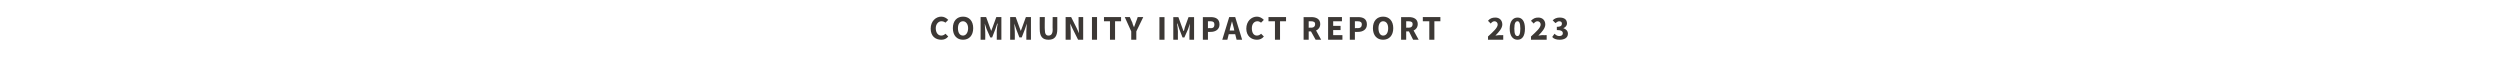 <?xml version="1.0" standalone="no"?><!DOCTYPE svg PUBLIC "-//W3C//DTD SVG 1.1//EN" "http://www.w3.org/Graphics/SVG/1.1/DTD/svg11.dtd"><svg xmlns="http://www.w3.org/2000/svg" version="1.1" width="541px" height="13.9px" viewBox="0 -3 541 13.9" style="top:-3px"><desc>Community Impact Report 2023</desc><defs/><g id="Polygon11815"><path d="m203.7.6c.6 0 1.1.3 1.5.7l-.6.6c-.3-.2-.5-.3-.9-.3c-.6 0-1.2.6-1.2 1.5c0 1 .5 1.6 1.2 1.6c.4 0 .7-.2.9-.4l.6.6c-.4.5-.9.7-1.5.7c-1.3 0-2.3-.8-2.3-2.4c0-1.6 1.1-2.6 2.3-2.6zm2.5 2.5c0-1.6.9-2.5 2.2-2.5c1.3 0 2.2.9 2.2 2.5c0 1.6-.9 2.5-2.2 2.5c-1.3 0-2.2-.9-2.2-2.5zm3.3 0c0-.9-.5-1.5-1.1-1.5c-.7 0-1.1.6-1.1 1.5c0 1 .4 1.6 1.1 1.6c.6 0 1.1-.6 1.1-1.6zm2.7-2.4h1.2l.8 2.2l.3.8l.3-.8l.8-2.2h1.1v4.9h-1s.02-1.81 0-1.8c0-.5.1-1.2.2-1.7c-.04.04-.1 0-.1 0l-.4 1.2l-.7 1.8h-.4l-.8-1.8l-.4-1.2s-.01.04 0 0c0 .5.1 1.2.1 1.7c.04-.01 0 1.8 0 1.8h-1V.7zm6.4 0h1.2l.8 2.2l.3.8l.3-.8l.8-2.2h1.1v4.9h-1V3.8c0-.5.1-1.2.1-1.7c.04.04 0 0 0 0l-.4 1.2l-.7 1.8h-.5l-.7-1.8l-.4-1.2s-.02.04 0 0c0 .5.1 1.2.1 1.7c.02-.01 0 1.8 0 1.8h-1V.7zm6.4 0h1.1s-.04 2.73 0 2.7c0 1 .3 1.3.8 1.3c.5 0 .9-.3.9-1.3c-.04.03 0-2.7 0-2.7h1v2.6c0 1.6-.6 2.3-1.9 2.3c-1.3 0-1.9-.7-1.9-2.3c-.03.02 0-2.6 0-2.6zm5.6 0h1.2l1.2 2.4l.5 1.1s.04 0 0 0c0-.5-.1-1.2-.1-1.8V.7h1v4.9h-1.1l-1.2-2.4l-.5-1.1s-.05 0 0 0c0 .5.1 1.2.1 1.7c-.01.05 0 1.8 0 1.8h-1.1V.7zm5.7 0h1.1v4.9h-1.1V.7zm3.9.9h-1.3v-.9h3.7v.9h-1.3v4h-1.1v-4zm4.6 2.2L243.4.7h1.1s.48 1.14.5 1.1c.1.4.2.7.4 1.1c.1-.4.3-.7.4-1.1c.01.04.4-1.1.4-1.1h1.2l-1.5 3.1v1.8h-1.1V3.8zm6.1-3.1h1.1v4.9h-1.1V.7zm3 0h1.1l.8 2.2l.3.8h.1l.2-.8l.8-2.2h1.2v4.9h-1s-.03-1.81 0-1.8c0-.5.1-1.2.1-1.7c.01.04 0 0 0 0l-.4 1.2l-.8 1.8h-.4l-.7-1.8l-.4-1.2s-.06.04-.1 0c.1.5.2 1.2.2 1.7c-.02-.01 0 1.8 0 1.8h-1V.7zm6.4 0s1.72.03 1.7 0c1.1 0 1.9.4 1.9 1.6c0 1.1-.9 1.6-1.9 1.6c.02.02-.6 0-.6 0v1.7h-1.1V.7zm1.7 2.4c.6 0 .8-.3.8-.8c0-.5-.3-.7-.8-.7h-.6v1.5s.55-.05.6 0zm5.1.5l-.1-.5c-.1-.5-.3-1-.4-1.5c-.1.5-.3 1-.4 1.5l-.1.5h1zm.2.8h-1.4l-.3 1.2h-1.1L266 .7h1.3l1.5 4.9h-1.2l-.3-1.2zM272 .6c.6 0 1.1.3 1.5.7l-.6.6c-.3-.2-.5-.3-.8-.3c-.7 0-1.2.6-1.2 1.5c0 1 .4 1.6 1.1 1.6c.4 0 .7-.2.9-.4l.6.6c-.4.5-.9.7-1.5.7c-1.2 0-2.3-.8-2.3-2.4c0-1.6 1.1-2.6 2.3-2.6zm3.9 1h-1.4v-.9h3.8v.9H277v4h-1.1v-4zm7.3 1.4s.51-.05.5 0c.6 0 .9-.3.9-.8c0-.4-.3-.6-.9-.6h-.5v1.4zm1.5 2.6l-1-1.8h-.5v1.8h-1.1V.7s1.7.03 1.7 0c1 0 1.9.4 1.9 1.5c0 .7-.4 1.2-.9 1.4l1.1 2h-1.2zm2.7-4.9h3v.9h-1.9v1h1.6v.9h-1.6v1.1h2v1h-3.1V.7zm4.7 0s1.81.03 1.8 0c1.1 0 1.9.4 1.9 1.6c0 1.1-.9 1.6-1.9 1.6c.01.02-.7 0-.7 0v1.7h-1.1V.7zm1.7 2.4c.6 0 .9-.3.9-.8c0-.5-.3-.7-.9-.7h-.6v1.5s.64-.05.6 0zm3.3 0c0-1.6.9-2.5 2.2-2.5c1.3 0 2.2.9 2.2 2.5c0 1.6-.9 2.5-2.2 2.5c-1.3 0-2.2-.9-2.2-2.5zm3.3 0c0-.9-.4-1.5-1.1-1.5c-.6 0-1 .6-1 1.5c0 1 .4 1.6 1 1.6c.7 0 1.1-.6 1.1-1.6zm3.9-.1s.53-.05.5 0c.6 0 .9-.3.9-.8c0-.4-.3-.6-.9-.6h-.5v1.4zm1.5 2.6l-.9-1.8h-.6v1.8h-1.1V.7s1.72.03 1.7 0c1 0 1.9.4 1.9 1.5c0 .7-.4 1.2-.9 1.4c.03.02 1.1 2 1.1 2h-1.2zm3.5-4h-1.4v-.9h3.8v.9h-1.3v4h-1.1v-4zM322 4.9c1.2-1.1 2.1-1.9 2.1-2.6c0-.4-.3-.7-.7-.7c-.3 0-.6.2-.8.5l-.6-.6c.4-.5.9-.7 1.6-.7c.9 0 1.5.6 1.5 1.5c0 .8-.7 1.6-1.5 2.4c.2 0 .6-.1.8-.1c-.01.04.9 0 .9 0v1H322s.03-.66 0-.7zm4.7-1.7c0-1.6.7-2.4 1.7-2.4c1 0 1.6.8 1.6 2.4c0 1.6-.6 2.4-1.6 2.4c-1 0-1.7-.8-1.7-2.4zm2.3 0c0-1.3-.3-1.6-.6-1.6c-.4 0-.7.3-.7 1.6c0 1.3.3 1.6.7 1.6c.3 0 .6-.3.6-1.6zm2.3 1.7c1.2-1.1 2.1-1.9 2.1-2.6c0-.4-.3-.7-.7-.7c-.3 0-.6.2-.8.5l-.6-.6c.5-.5.9-.7 1.6-.7c.9 0 1.5.6 1.5 1.5c0 .8-.7 1.6-1.5 2.4c.3 0 .6-.1.8-.1c0 .04 1 0 1 0v1h-3.4s.04-.66 0-.7zm5.1-.6c.3.3.6.5 1 .5c.5 0 .8-.2.8-.6c0-.4-.3-.7-1.3-.7v-.7c.9 0 1.1-.3 1.1-.7c0-.3-.2-.5-.6-.5c-.3 0-.5.2-.8.4l-.6-.6c.4-.4.9-.6 1.5-.6c1 0 1.6.4 1.6 1.3c0 .4-.3.8-.8 1c.6.2 1 .6 1 1.2c0 .9-.8 1.3-1.8 1.3c-.7 0-1.3-.2-1.6-.6l.5-.7z" stroke="none" fill="#3c3835"/></g></svg>